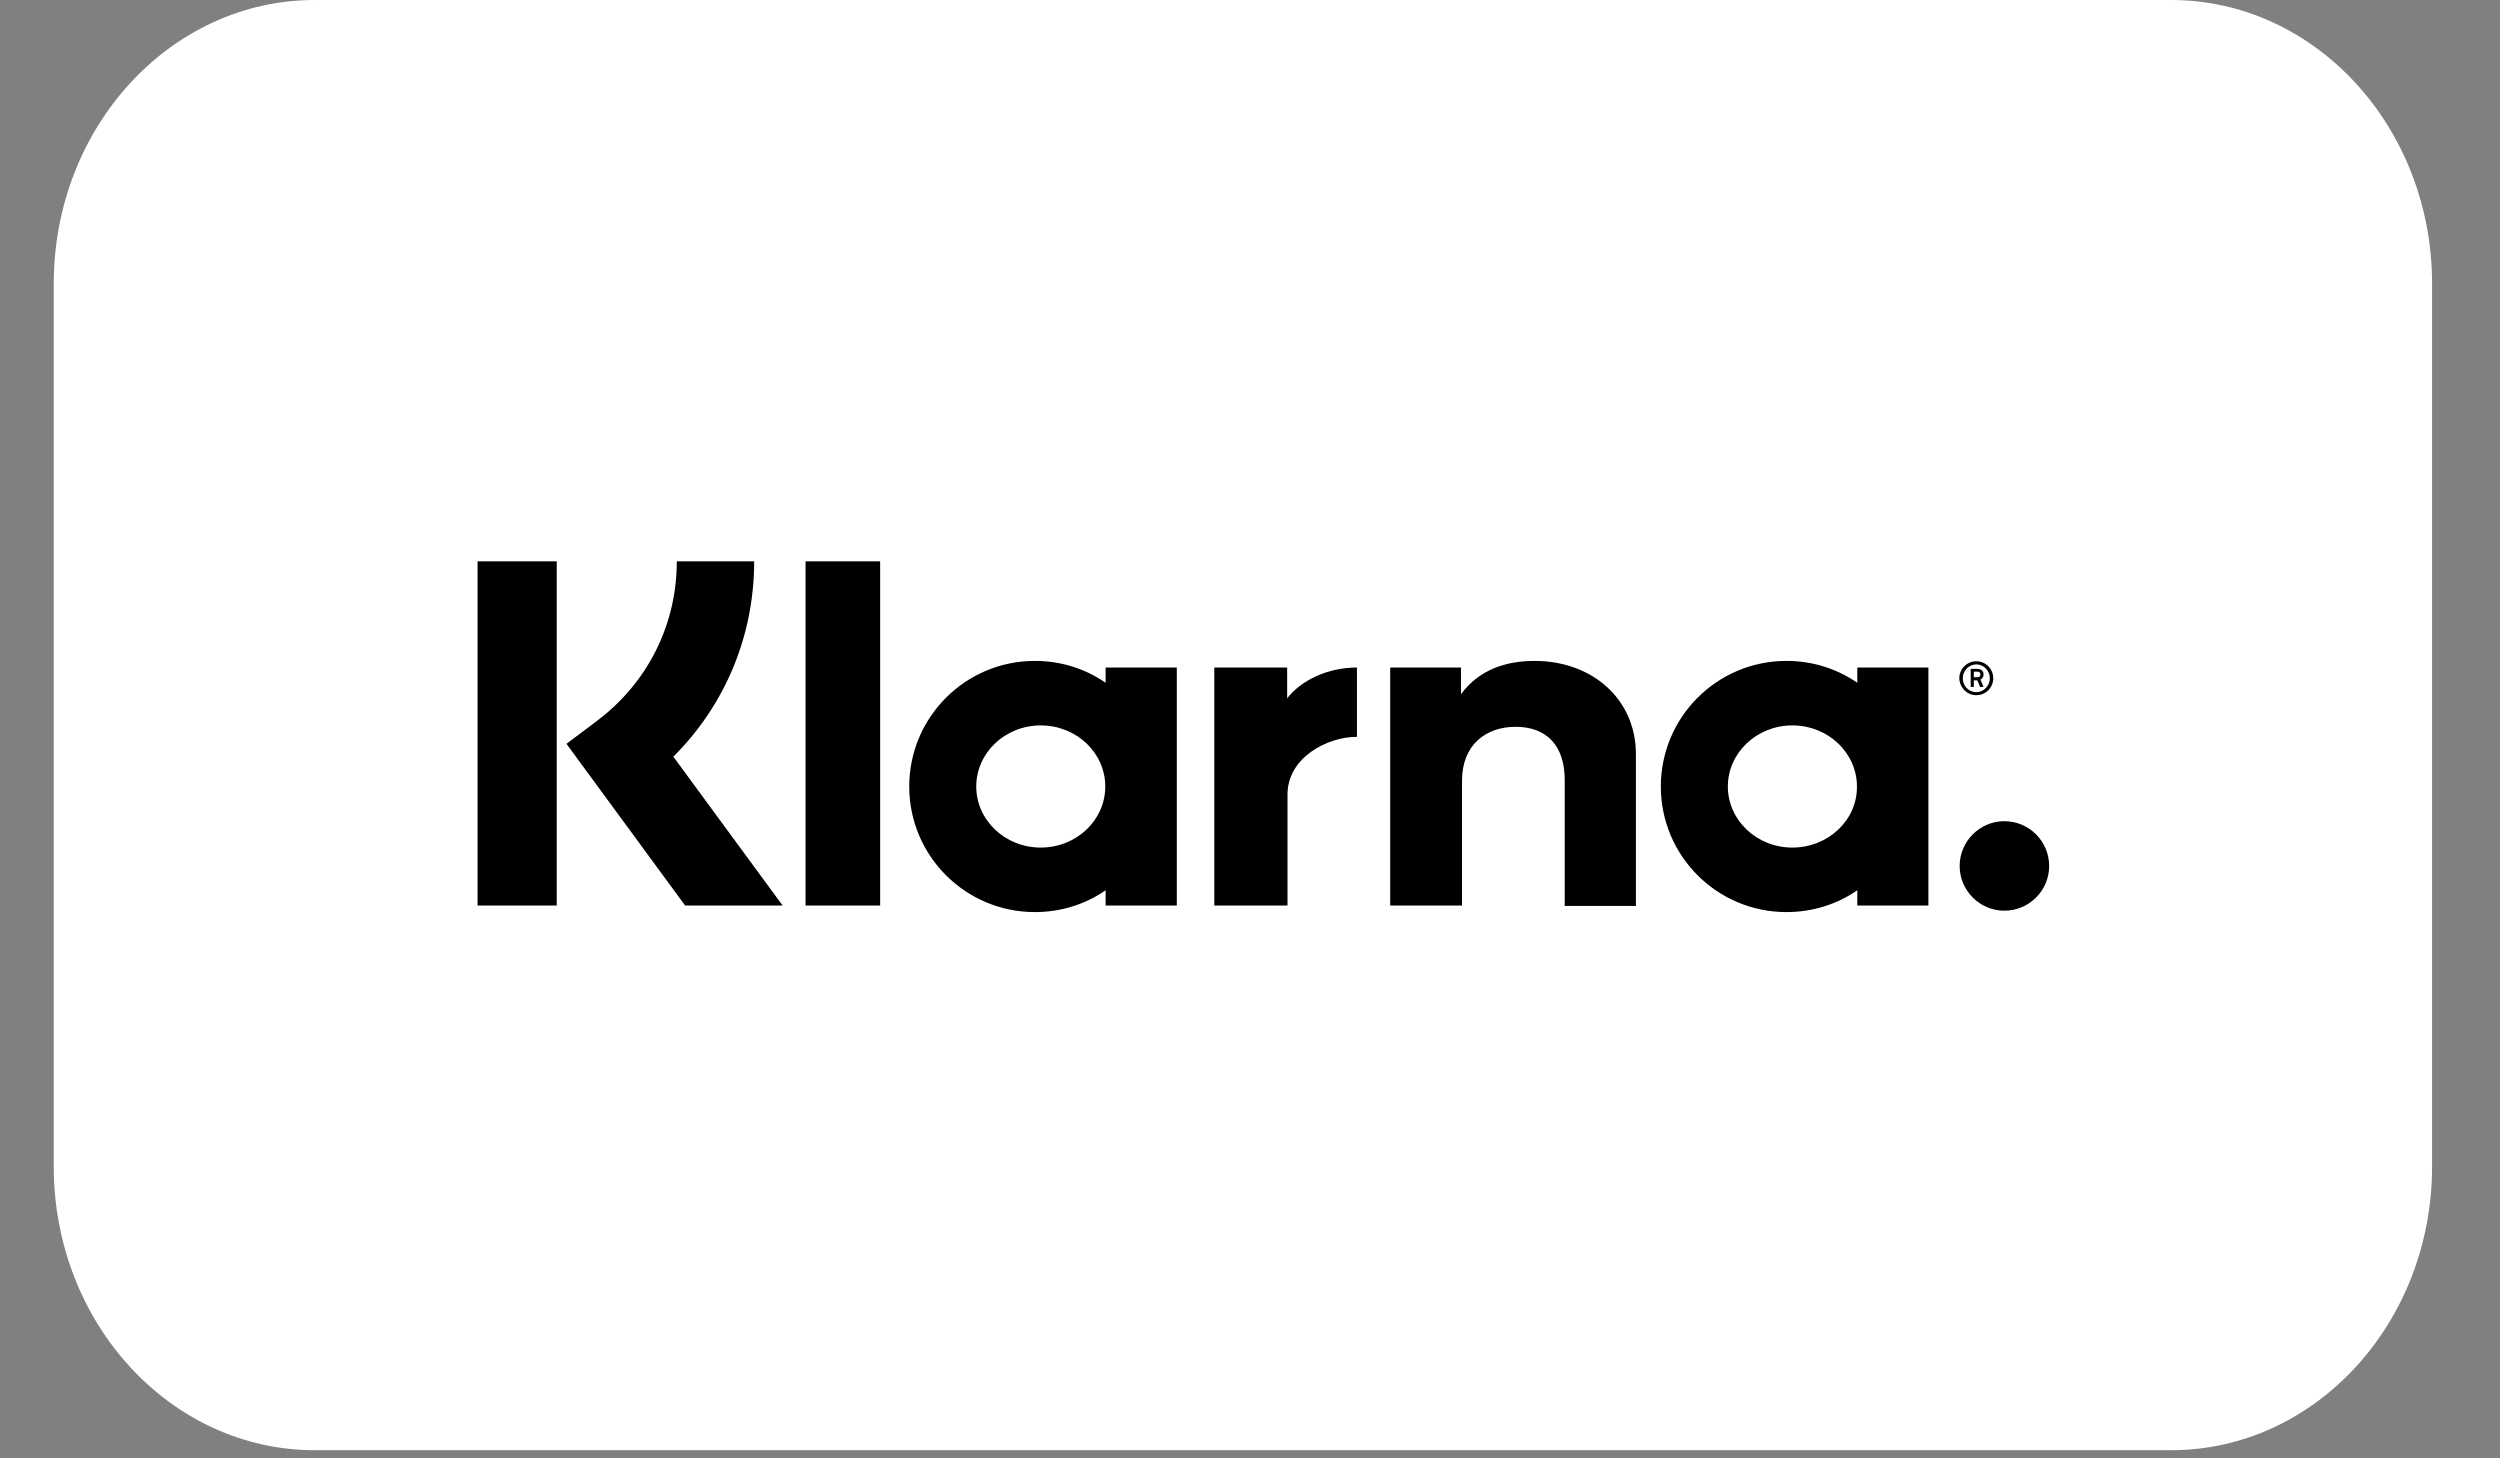 <svg width="36" height="21" viewBox="0 0 36 21" fill="none" xmlns="http://www.w3.org/2000/svg">
<rect x="0" y="0" width="36" height="21" fill="#808080" stroke="none"/>
<g clip-path="url(#clip0_268_45)">
<path d="M31.263 5.34058e-05H4.533C2.457 5.34058e-05 0.774 1.829 0.774 4.086V16.797C0.774 19.054 2.457 20.883 4.533 20.883H31.263C33.339 20.883 35.022 19.054 35.022 16.797V4.086C35.022 1.829 33.339 5.34058e-05 31.263 5.34058e-05Z" fill="white"/>
<g clip-path="url(#clip1_268_45)">
<path d="M10.86 8.083H9.746C9.746 8.997 9.326 9.832 8.596 10.381L8.157 10.711L9.866 13.04H11.27L9.696 10.896C10.44 10.156 10.86 9.157 10.86 8.083Z" fill="black"/>
<path d="M8.017 8.083H6.877V13.04H8.017V8.083Z" fill="black"/>
<path d="M12.674 8.083H11.6V13.04H12.674V8.083Z" fill="black"/>
<path d="M22.098 9.517C21.688 9.517 21.298 9.642 21.038 9.997V9.612H20.019V13.04H21.053V11.241C21.053 10.721 21.403 10.466 21.823 10.466C22.273 10.466 22.532 10.736 22.532 11.236V13.045H23.557V10.861C23.557 10.062 22.922 9.517 22.098 9.517Z" fill="black"/>
<path d="M15.921 9.612V9.832C15.632 9.632 15.282 9.517 14.902 9.517C13.903 9.517 13.093 10.326 13.093 11.326C13.093 12.325 13.903 13.134 14.902 13.134C15.282 13.134 15.632 13.02 15.921 12.82V13.04H16.946V9.612H15.921ZM14.987 12.205C14.472 12.205 14.058 11.81 14.058 11.326C14.058 10.841 14.472 10.446 14.987 10.446C15.502 10.446 15.916 10.841 15.916 11.326C15.916 11.81 15.502 12.205 14.987 12.205Z" fill="black"/>
<path d="M18.535 10.056V9.612H17.486V13.04H18.54V11.441C18.54 10.901 19.125 10.611 19.529 10.611H19.54V9.612C19.125 9.612 18.74 9.792 18.535 10.056Z" fill="black"/>
<path d="M26.745 9.612V9.832C26.455 9.632 26.105 9.517 25.725 9.517C24.726 9.517 23.916 10.326 23.916 11.326C23.916 12.325 24.726 13.134 25.725 13.134C26.105 13.134 26.455 13.02 26.745 12.82V13.04H27.769V9.612H26.745ZM25.81 12.205C25.296 12.205 24.881 11.81 24.881 11.326C24.881 10.841 25.296 10.446 25.81 10.446C26.325 10.446 26.74 10.841 26.74 11.326C26.745 11.81 26.325 12.205 25.81 12.205Z" fill="black"/>
<path d="M28.563 9.712C28.563 9.662 28.528 9.632 28.473 9.632H28.378V9.892H28.423V9.797H28.473L28.513 9.892H28.563L28.518 9.787C28.548 9.772 28.563 9.747 28.563 9.712ZM28.473 9.752H28.423V9.672H28.473C28.503 9.672 28.518 9.687 28.518 9.712C28.518 9.737 28.508 9.752 28.473 9.752Z" fill="black"/>
<path d="M28.459 9.522C28.324 9.522 28.214 9.632 28.214 9.767C28.219 9.902 28.324 10.011 28.459 10.011C28.594 10.011 28.703 9.902 28.703 9.767C28.703 9.632 28.594 9.522 28.459 9.522ZM28.459 9.967C28.349 9.967 28.264 9.877 28.264 9.767C28.264 9.657 28.354 9.567 28.459 9.567C28.564 9.567 28.654 9.657 28.654 9.767C28.654 9.877 28.564 9.967 28.459 9.967Z" fill="black"/>
<path d="M28.863 11.825C28.509 11.825 28.219 12.115 28.219 12.47C28.219 12.825 28.509 13.114 28.863 13.114C29.218 13.114 29.508 12.825 29.508 12.47C29.508 12.115 29.218 11.825 28.863 11.825Z" fill="black"/>
</g>
</g>
<defs>
<clipPath id="clip0_268_45">
<rect width="34.666" height="20.883" fill="white" transform="translate(0.774)"/>
</clipPath>
<clipPath id="clip1_268_45">
<rect width="22.63" height="5.052" fill="white" transform="translate(6.877 8.083)"/>
</clipPath>
</defs>
</svg>
